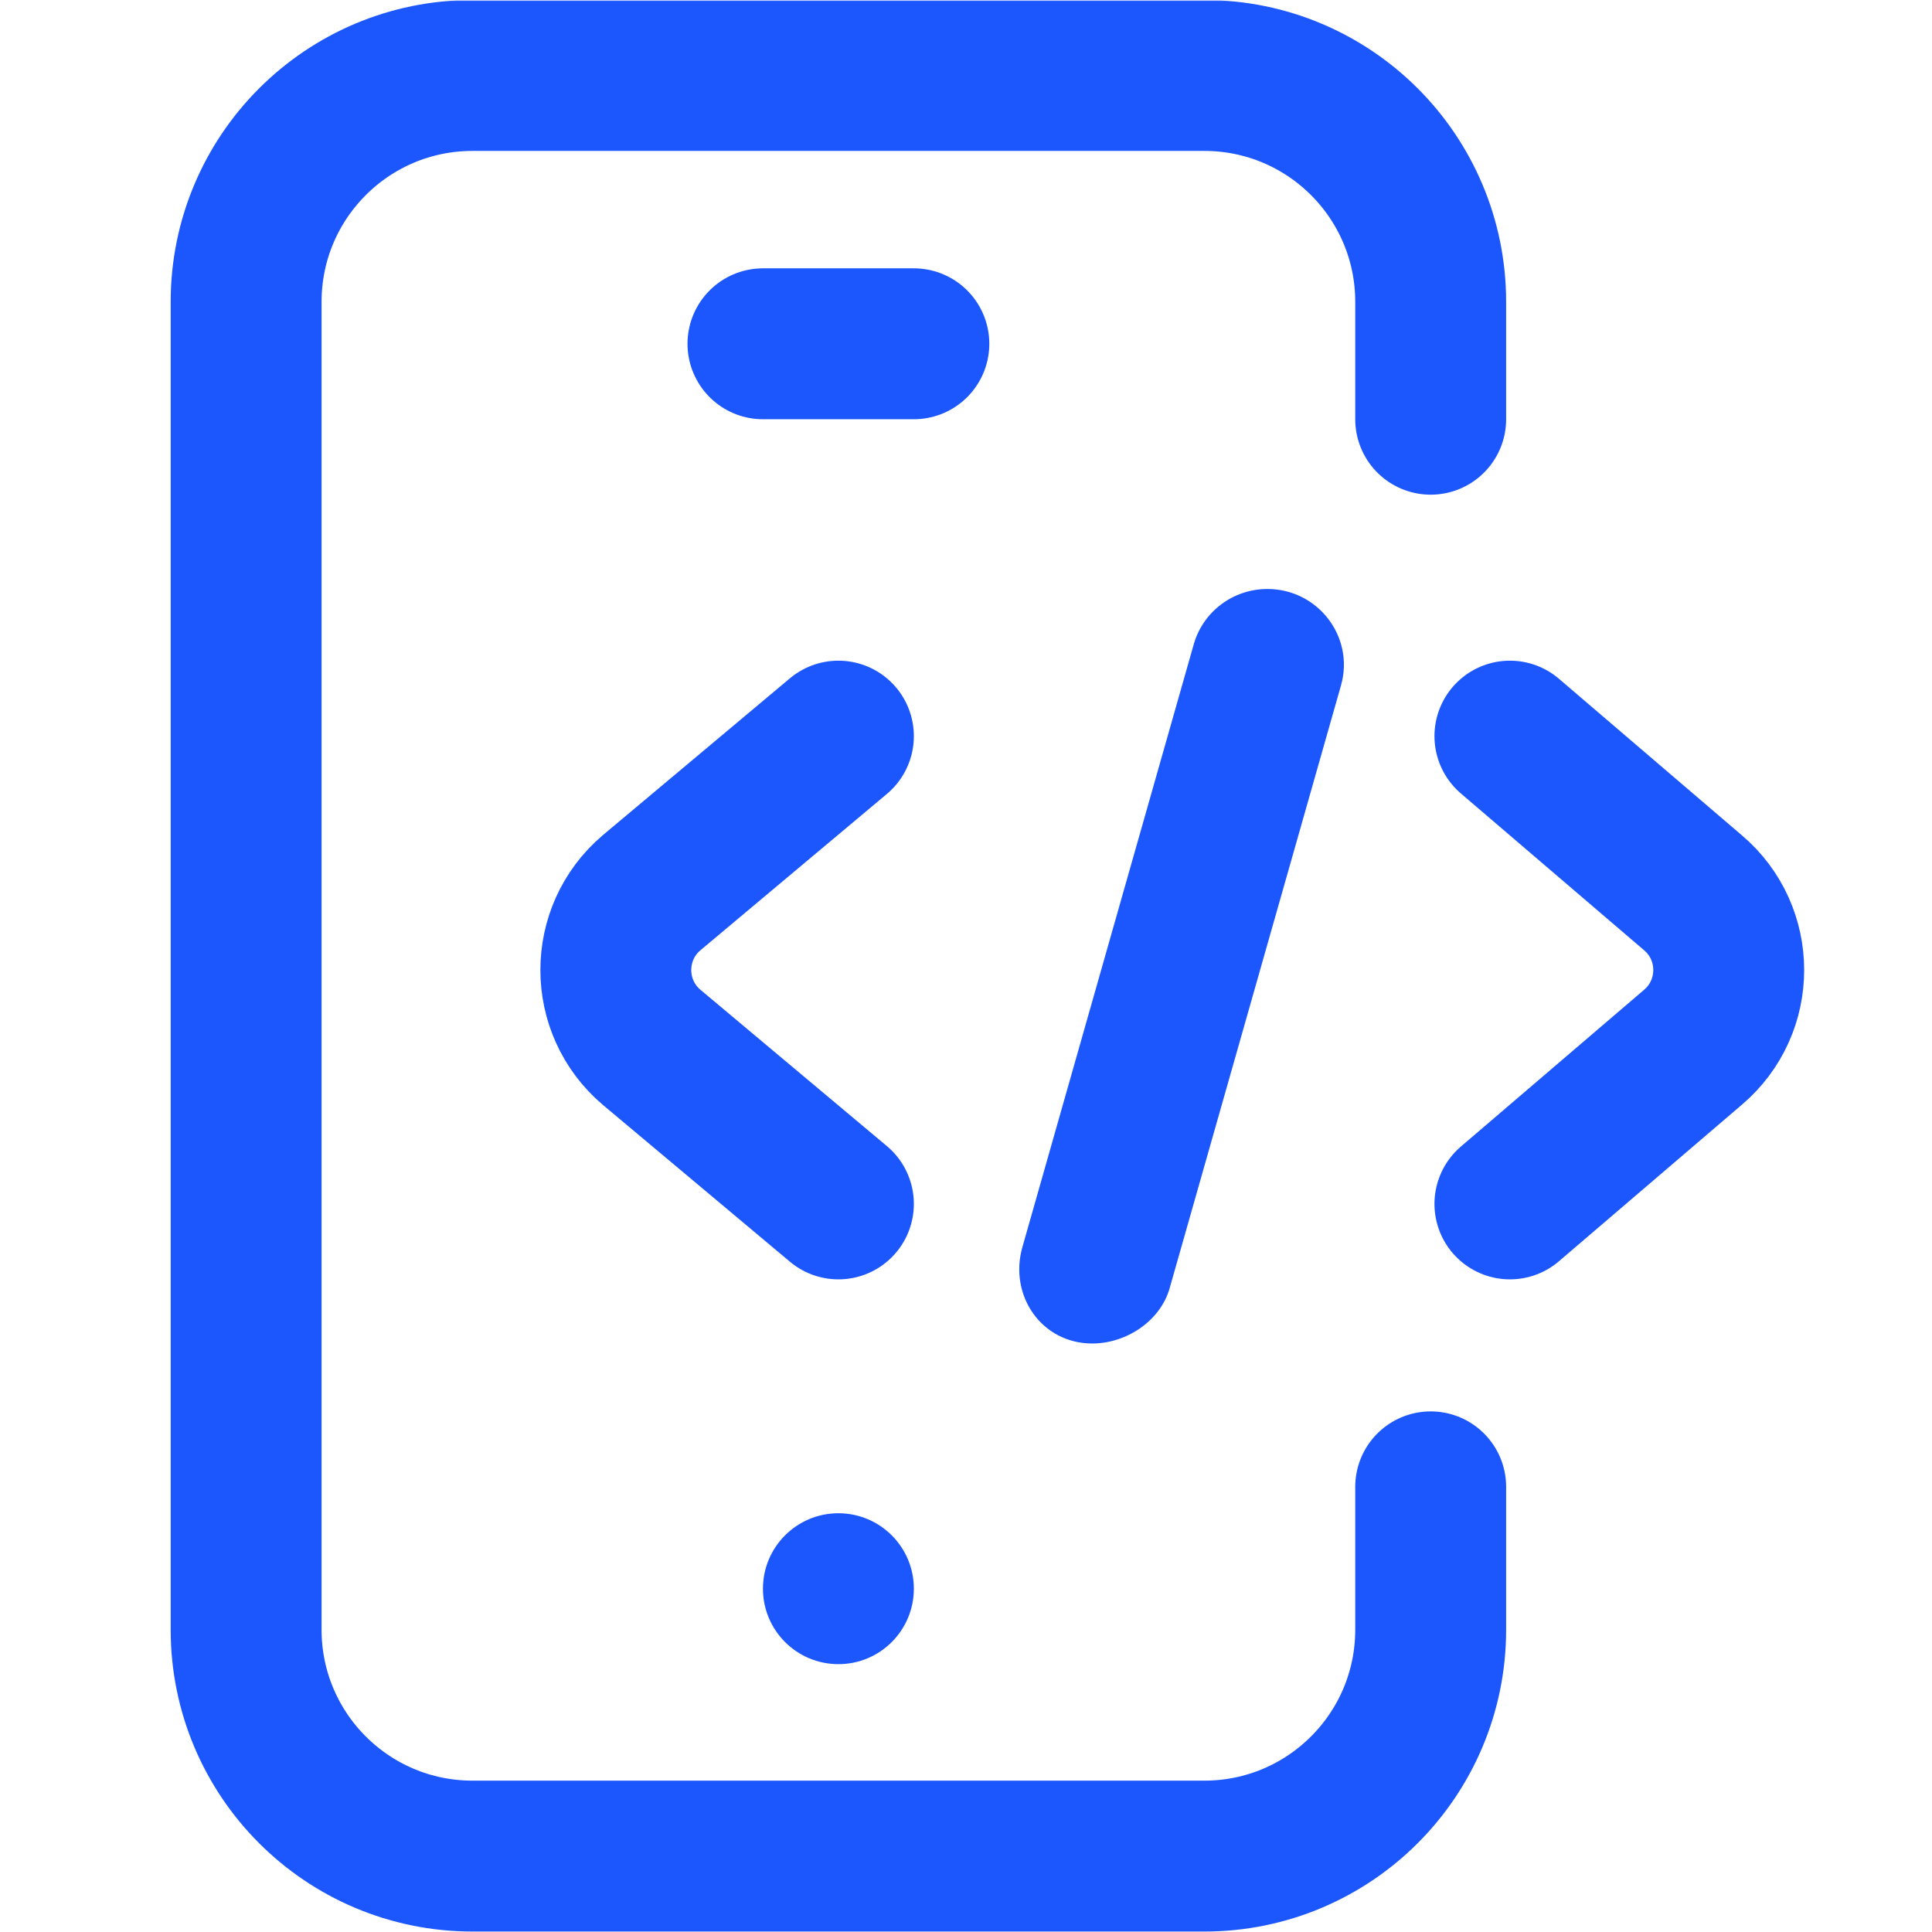 <svg xmlns="http://www.w3.org/2000/svg" version="1.1" xmlns:xlink="http://www.w3.org/1999/xlink" width="512" height="512" x="0" y="0" viewBox="0 0 682.667 682.667" style="enable-background:new 0 0 512 512" xml:space="preserve" class=""><g transform="matrix(1,0,0,1,-45,0)"><defs><clipPath id="b" clipPathUnits="userSpaceOnUse"><path d="M0 512h512V0H0Z" fill="#000000" opacity="1" data-original="#000000" class=""></path></clipPath></defs><mask id="a"><rect width="100%" height="100%" fill="#ffffff" opacity="1" data-original="#ffffff"></rect><path d="M0 0c-11.046 0-20 8.954-20 20s8.954 20 20 20 20-8.954 20-20S11.046 0 0 0" style="fill-opacity:1;fill-rule:nonzero;stroke:none" transform="matrix(1.333 0 0 -1.333 341.333 588)" fill="#ffffff" data-original="#ffffff"></path><path d="M0 0c9.08 0 18.052 5.984 20.515 14.648L65.94 174.447C69.586 187.272 59.865 200 46.426 200c-9.08 0-17.052-5.984-19.515-14.648L-18.515 25.553C-22.16 12.728-13.439 0 0 0" style="fill-opacity:1;fill-rule:nonzero;stroke:none" transform="matrix(1.333 0 0 -1.333 431.05 474.667)" fill="#ffffff" data-original="#ffffff"></path></mask><g mask="url(#a)"><g clip-path="url(#b)" transform="matrix(1.333 0 0 -1.333 0 682.667)"><path d="M0 0v31.122c0 33.137-26.863 60-60 60h-194c-33.137 0-60-26.863-60-60v-352c0-33.137 26.863-60 60-60h194c33.137 0 60 26.863 60 60V-283" style="stroke-width:40;stroke-linecap:round;stroke-linejoin:miter;stroke-miterlimit:10;stroke-dasharray:none;stroke-opacity:1" transform="translate(413 401)" fill="none" stroke="#1c56fd" stroke-width="40" stroke-linecap="round" stroke-linejoin="miter" stroke-miterlimit="10" stroke-dasharray="none" stroke-opacity="" data-original="#000000" class=""></path><path d="M0 0c-11.046 0-20 8.954-20 20s8.954 20 20 20 20-8.954 20-20S11.046 0 0 0" style="fill-opacity:1;fill-rule:nonzero;stroke:none" transform="translate(256 71)" fill="#1c56fd" data-original="#000000" class=""></path><path d="M0 0h40" style="stroke-width:40;stroke-linecap:round;stroke-linejoin:miter;stroke-miterlimit:10;stroke-dasharray:none;stroke-opacity:1" transform="translate(236 421)" fill="none" stroke="#1c56fd" stroke-width="40" stroke-linecap="round" stroke-linejoin="miter" stroke-miterlimit="10" stroke-dasharray="none" stroke-opacity="" data-original="#000000" class=""></path><path d="M0 0c9.08 0 18.052 5.984 20.515 14.648L65.94 174.447C69.586 187.272 59.865 200 46.426 200c-9.08 0-17.052-5.984-19.515-14.648L-18.515 25.553C-22.16 12.728-13.439 0 0 0" style="fill-opacity:1;fill-rule:nonzero;stroke:none" transform="translate(323.287 156)" fill="#1c56fd" data-original="#000000" class=""></path><path d="m0 0-49.526-41.524c-12.632-10.728-12.632-30.224 0-40.952L0-124" style="stroke-width:40;stroke-linecap:round;stroke-linejoin:round;stroke-miterlimit:10;stroke-dasharray:none;stroke-opacity:1" transform="translate(256 317)" fill="none" stroke="#1c56fd" stroke-width="40" stroke-linecap="round" stroke-linejoin="round" stroke-miterlimit="10" stroke-dasharray="none" stroke-opacity="" data-original="#000000" class=""></path><path d="m0 0 48.526-41.524c12.632-10.728 12.632-30.224 0-40.952L0-124" style="stroke-width:40;stroke-linecap:round;stroke-linejoin:round;stroke-miterlimit:10;stroke-dasharray:none;stroke-opacity:1" transform="translate(434 317)" fill="none" stroke="#1c56fd" stroke-width="40" stroke-linecap="round" stroke-linejoin="round" stroke-miterlimit="10" stroke-dasharray="none" stroke-opacity="" data-original="#000000" class=""></path></g></g></g></svg>